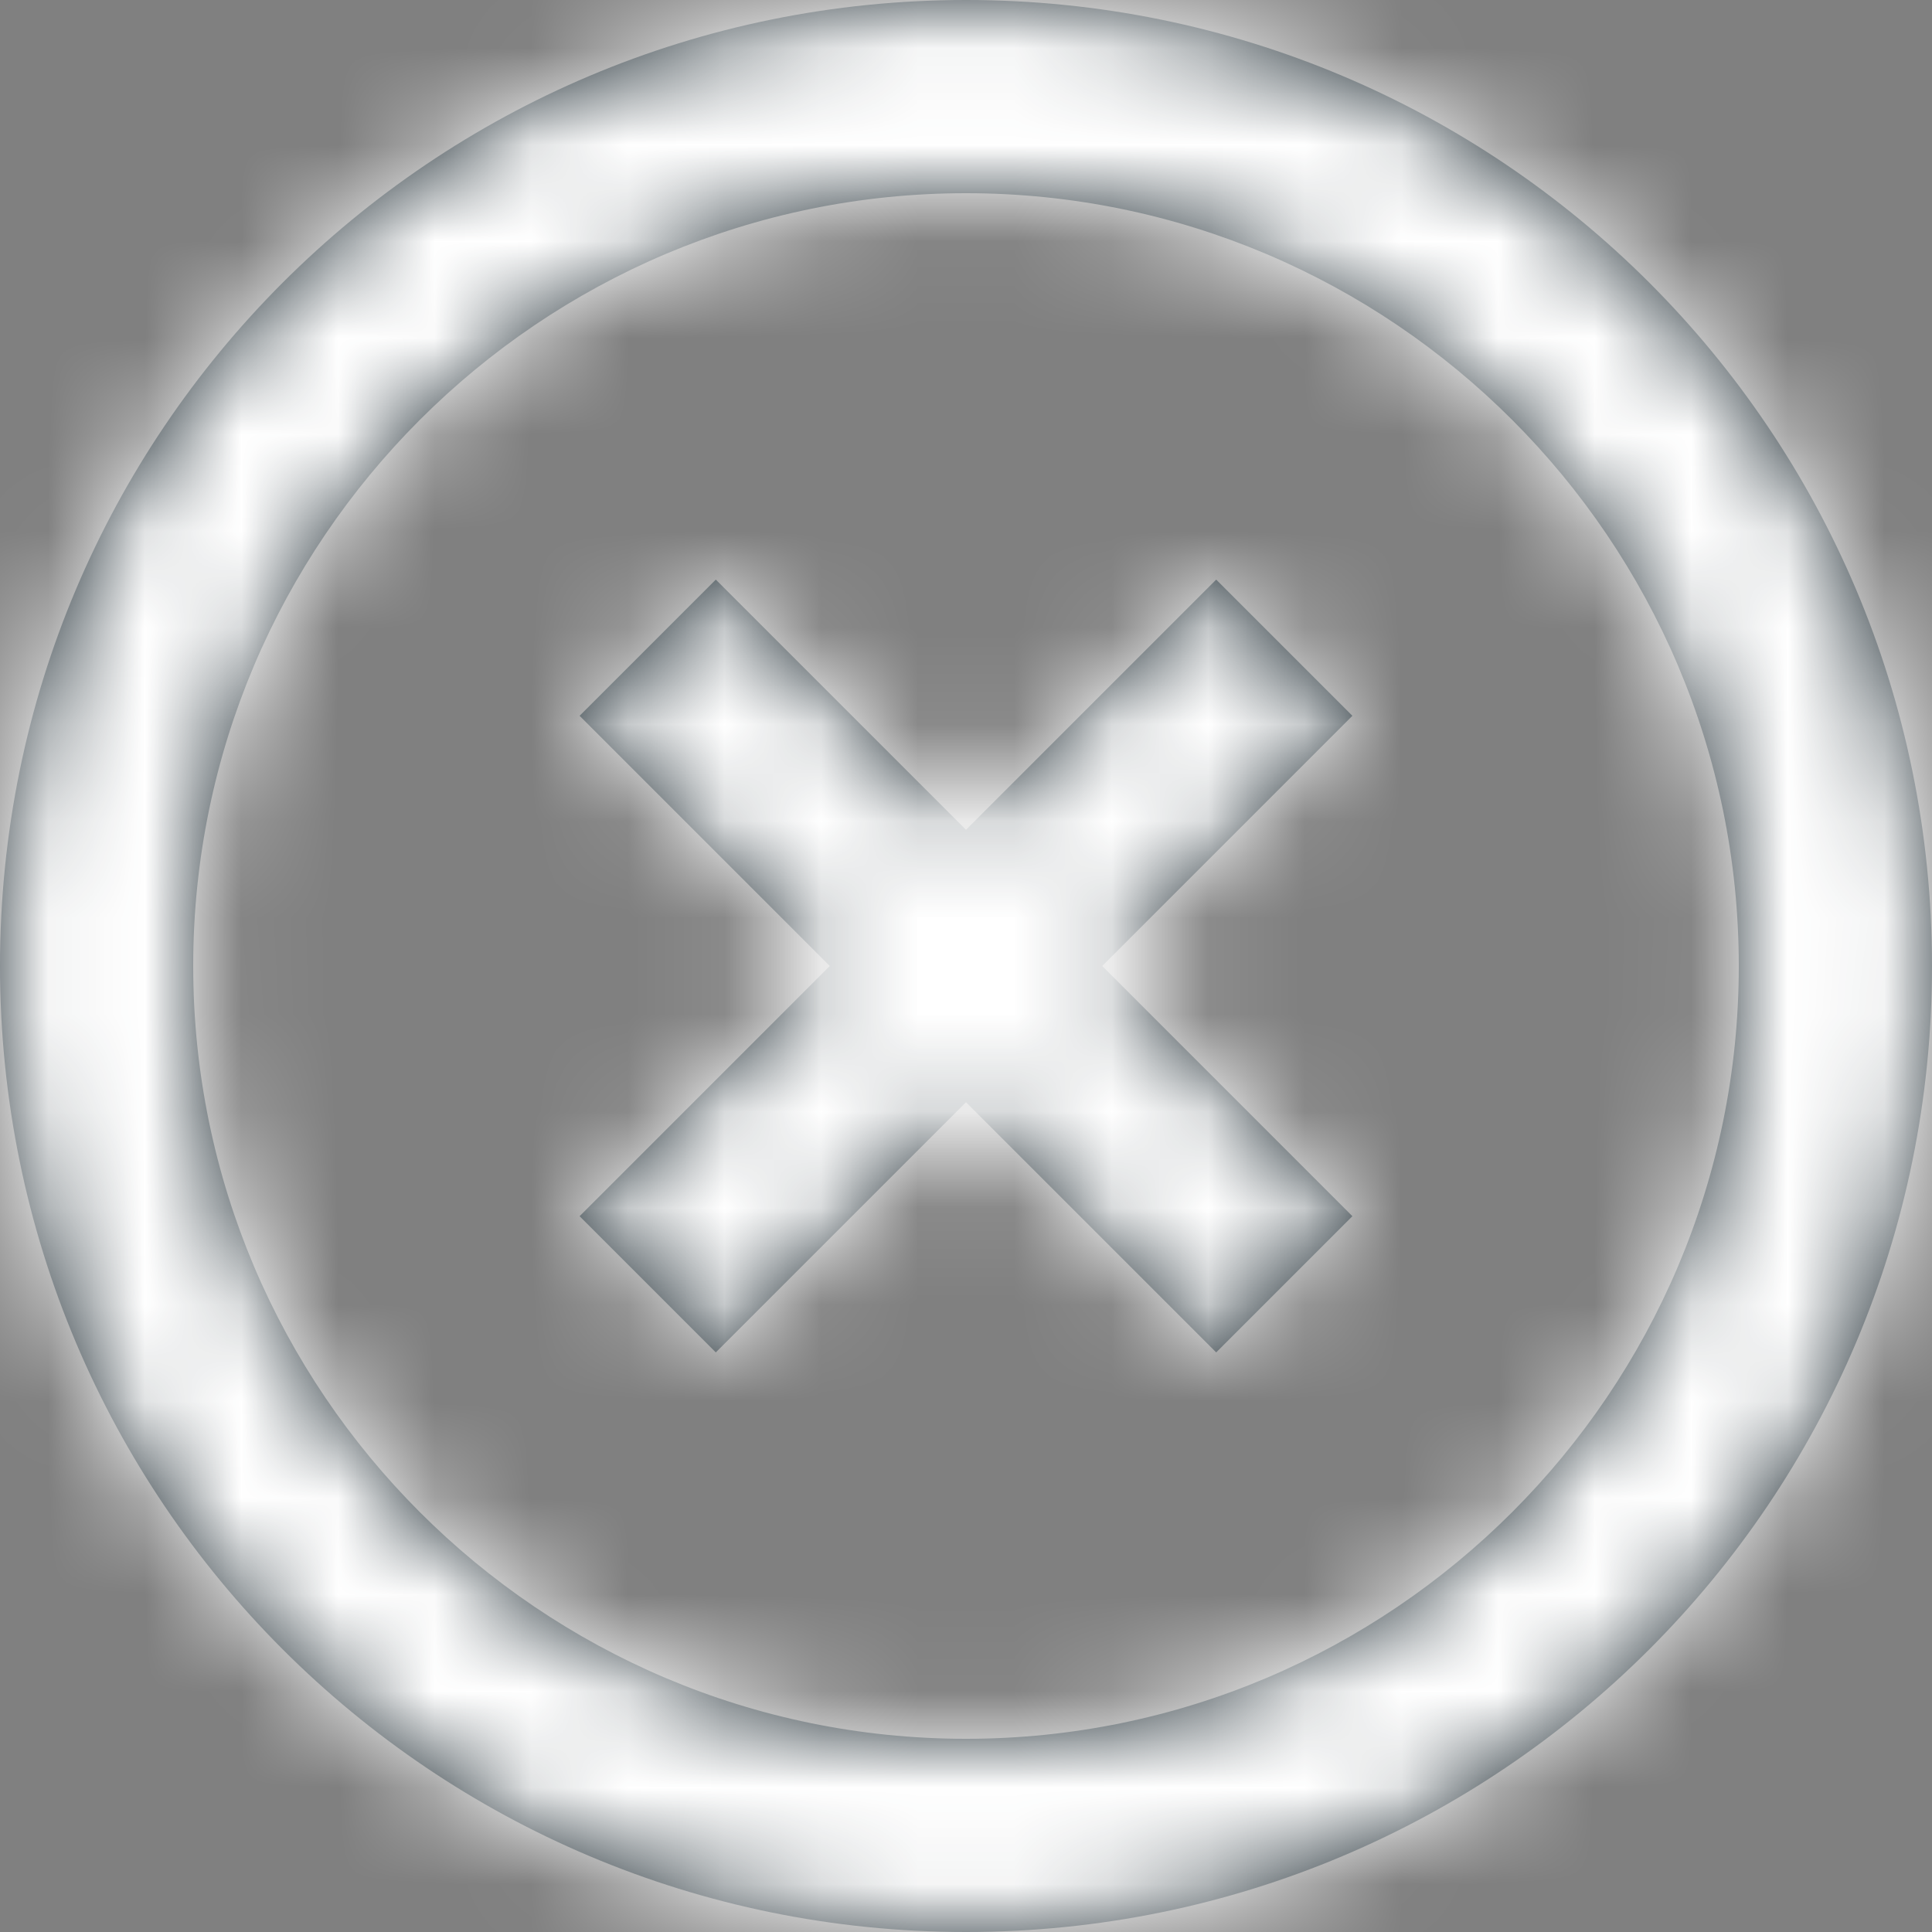 <?xml version="1.0" encoding="UTF-8"?>
<svg width="20px" height="20px" viewBox="0 0 20 20" version="1.1" xmlns="http://www.w3.org/2000/svg" xmlns:xlink="http://www.w3.org/1999/xlink">
    <rect x="0" y="0" width="20" height="20" fill="#808080" stroke="none"/>
    <title>Icons/Alerts/Close:Default</title>
    <defs>
        <path d="M22.59,16 L20,18.59 L17.41,16 L16,17.41 L18.59,20 L16,22.59 L17.41,24 L20,21.41 L22.59,24 L24,22.59 L21.41,20 L24,17.41 L22.59,16 L22.59,16 Z M20,10 C14.47,10 10,14.47 10,20 C10,25.53 14.47,30 20,30 C25.53,30 30,25.53 30,20 C30,14.47 25.53,10 20,10 L20,10 Z M20,28 C15.59,28 12,24.41 12,20 C12,15.59 15.59,12 20,12 C24.41,12 28,15.59 28,20 C28,24.41 24.41,28 20,28 L20,28 Z" id="path-1"></path>
    </defs>
    <g id="4.0.0.0-General" stroke="none" stroke-width="1" fill="none" fill-rule="evenodd">
        <g id="Group" transform="translate(-10, -10)">
            <polygon id="Bounds" points="8 8 32 8 32 32 8 32"></polygon>
            <mask id="mask-2" fill="white">
                <use xlink:href="#path-1"></use>
            </mask>
            <use id="Mask" fill="#212E35" xlink:href="#path-1"></use>
            <g id="↳-🎨Color" mask="url(#mask-2)" fill="#FFFFFF">
                <g transform="translate(8, 8)" id="color">
                    <rect x="0" y="0" width="24" height="24"></rect>
                </g>
            </g>
        </g>
    </g>
</svg>